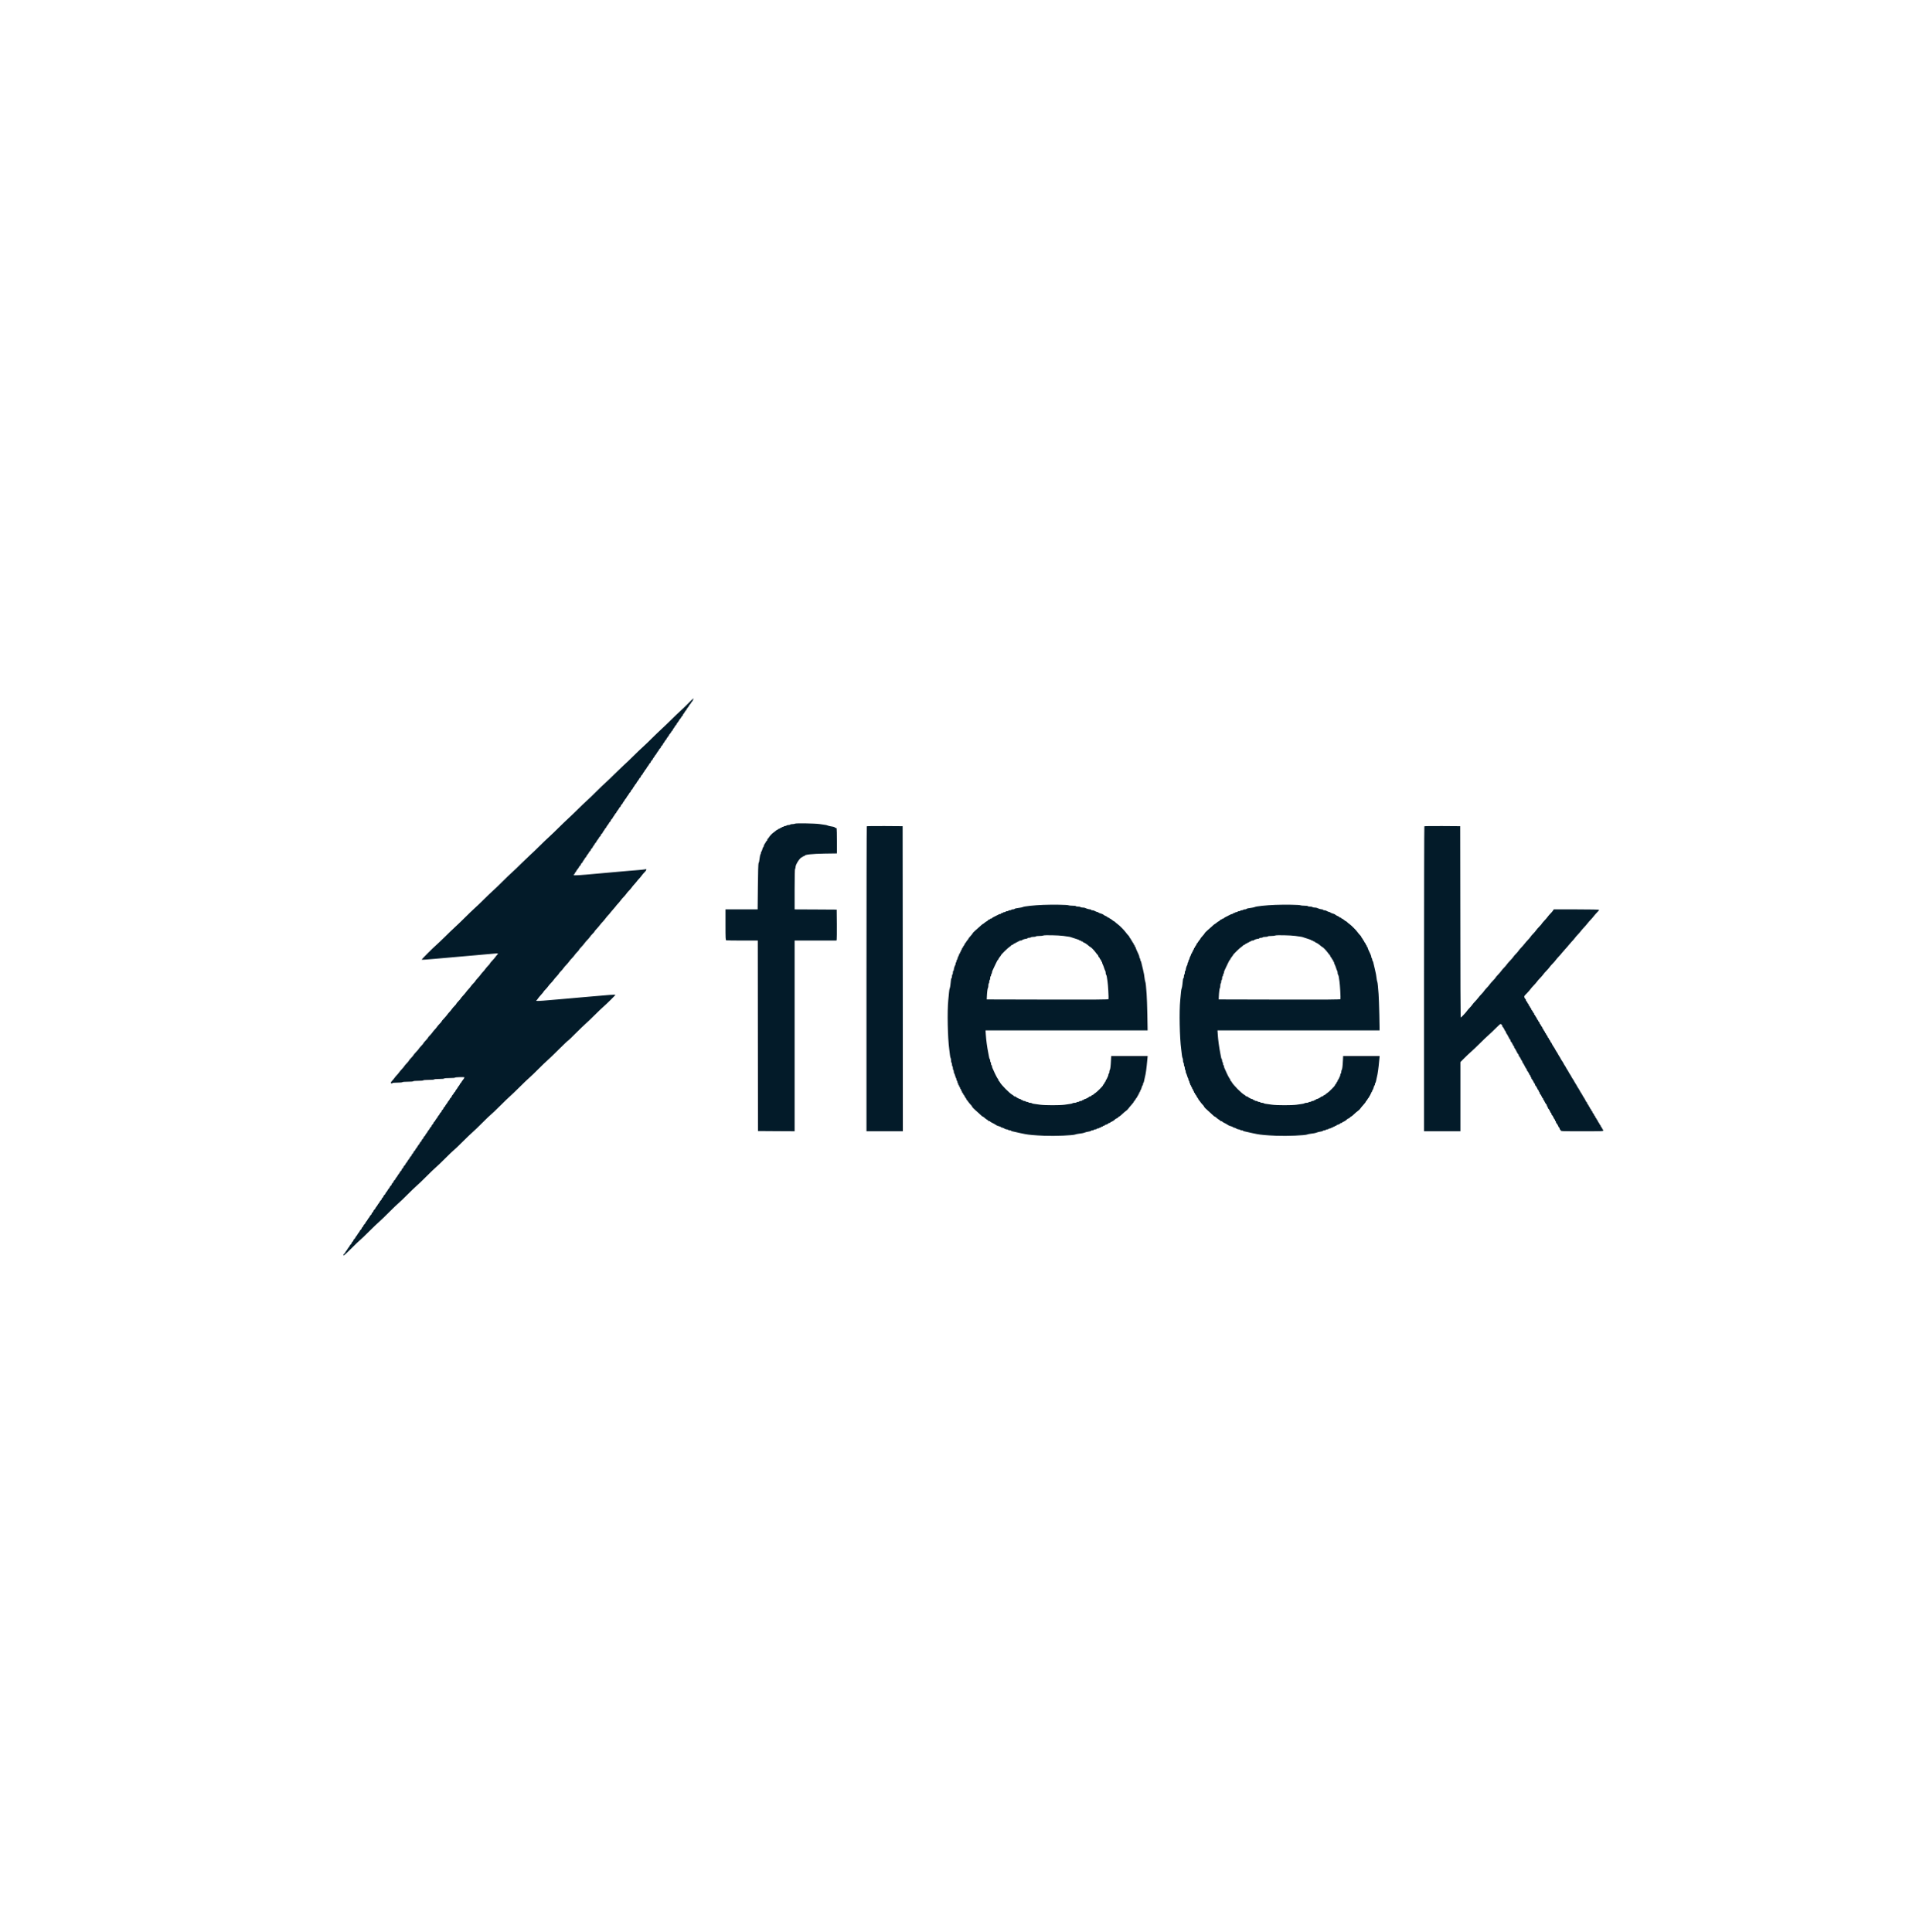 <svg width="120" height="121" viewBox="0 0 120 121" fill="none" xmlns="http://www.w3.org/2000/svg">
<g clip-path="url(#clip0_309_9087)">
<path d="M43.129 44.032C42.981 44.184 42.751 44.408 42.617 44.526C42.486 44.644 42.229 44.891 42.047 45.072C41.865 45.252 41.597 45.511 41.449 45.646C41.301 45.781 41.033 46.039 40.85 46.22C40.671 46.401 40.415 46.648 40.284 46.766C40.15 46.883 39.873 47.15 39.668 47.354C39.461 47.561 39.193 47.819 39.067 47.928C38.945 48.04 38.697 48.279 38.515 48.459C38.335 48.64 38.079 48.887 37.945 49.005C37.814 49.123 37.544 49.381 37.347 49.579C37.15 49.777 36.883 50.036 36.749 50.153C36.618 50.271 36.361 50.518 36.179 50.699C35.997 50.88 35.729 51.138 35.581 51.273C35.433 51.408 35.165 51.666 34.983 51.847C34.803 52.028 34.547 52.275 34.416 52.393C34.282 52.511 34.006 52.778 33.801 52.981C33.593 53.188 33.325 53.447 33.2 53.556C33.077 53.668 32.829 53.906 32.647 54.087C32.468 54.268 32.211 54.514 32.077 54.632C31.946 54.75 31.676 55.008 31.479 55.206C31.282 55.405 31.015 55.663 30.881 55.781C30.75 55.898 30.494 56.145 30.311 56.326C30.132 56.507 29.875 56.754 29.741 56.872C29.61 56.989 29.34 57.248 29.143 57.446C28.947 57.644 28.665 57.914 28.517 58.049C28.371 58.184 28.075 58.465 27.864 58.678C27.651 58.887 27.406 59.12 27.32 59.194C27.144 59.344 26.409 60.079 26.409 60.105C26.409 60.122 26.691 60.105 27.192 60.059C27.642 60.018 28.522 59.941 29.158 59.886C29.346 59.869 29.642 59.843 29.813 59.829C29.986 59.815 30.274 59.789 30.454 59.771C30.633 59.757 30.875 59.737 30.989 59.725C31.203 59.705 31.228 59.72 31.143 59.797C31.114 59.823 31.06 59.889 31.023 59.944C30.983 59.998 30.892 60.107 30.818 60.182C30.741 60.26 30.681 60.334 30.681 60.351C30.681 60.366 30.633 60.426 30.573 60.483C30.513 60.541 30.434 60.636 30.397 60.69C30.36 60.745 30.294 60.822 30.254 60.862C30.214 60.903 30.149 60.977 30.112 61.032C30.075 61.086 29.981 61.196 29.907 61.276C29.833 61.356 29.77 61.431 29.77 61.445C29.77 61.46 29.722 61.517 29.662 61.575C29.602 61.632 29.522 61.727 29.485 61.781C29.448 61.836 29.383 61.913 29.343 61.953C29.303 61.994 29.237 62.068 29.2 62.123C29.163 62.177 29.069 62.286 28.995 62.367C28.921 62.447 28.858 62.522 28.858 62.533C28.858 62.545 28.796 62.622 28.716 62.703C28.639 62.783 28.574 62.861 28.574 62.878C28.574 62.892 28.525 62.953 28.465 63.01C28.406 63.067 28.326 63.162 28.289 63.217C28.252 63.271 28.186 63.349 28.146 63.389C28.107 63.429 28.041 63.507 28.004 63.561C27.964 63.616 27.873 63.725 27.799 63.8C27.722 63.877 27.662 63.952 27.662 63.969C27.662 63.983 27.614 64.044 27.554 64.101C27.494 64.158 27.414 64.253 27.377 64.308C27.34 64.362 27.275 64.44 27.235 64.48C27.195 64.52 27.129 64.598 27.092 64.652C27.055 64.707 26.976 64.802 26.916 64.859C26.856 64.916 26.808 64.977 26.808 64.991C26.808 65.008 26.745 65.086 26.665 65.166C26.588 65.246 26.523 65.324 26.523 65.338C26.523 65.353 26.46 65.43 26.38 65.511C26.303 65.591 26.238 65.669 26.238 65.68C26.238 65.692 26.161 65.783 26.067 65.881C25.973 65.981 25.896 66.073 25.896 66.085C25.896 66.099 25.831 66.177 25.754 66.257C25.674 66.338 25.611 66.415 25.611 66.429C25.611 66.444 25.549 66.521 25.469 66.602C25.392 66.682 25.326 66.76 25.326 66.771C25.326 66.783 25.264 66.857 25.19 66.938C25.116 67.018 25.022 67.127 24.985 67.182C24.948 67.236 24.882 67.311 24.842 67.351C24.802 67.391 24.737 67.469 24.7 67.523C24.663 67.578 24.594 67.658 24.549 67.704C24.5 67.75 24.472 67.799 24.483 67.825C24.5 67.874 24.546 67.882 24.572 67.839C24.58 67.822 24.72 67.81 24.885 67.81C25.05 67.81 25.19 67.799 25.198 67.782C25.21 67.764 25.355 67.753 25.54 67.753C25.725 67.753 25.87 67.742 25.882 67.724C25.89 67.707 26.03 67.696 26.195 67.696C26.36 67.696 26.5 67.684 26.509 67.667C26.52 67.65 26.665 67.638 26.85 67.638C27.035 67.638 27.181 67.627 27.192 67.609C27.201 67.592 27.34 67.581 27.505 67.581C27.671 67.581 27.81 67.569 27.819 67.552C27.83 67.535 27.975 67.523 28.161 67.523C28.346 67.523 28.491 67.512 28.502 67.495C28.52 67.466 29.086 67.451 29.086 67.48C29.086 67.509 29.015 67.624 28.972 67.667C28.95 67.69 28.913 67.744 28.89 67.79C28.867 67.833 28.838 67.868 28.824 67.868C28.813 67.868 28.802 67.885 28.802 67.902C28.802 67.922 28.77 67.977 28.73 68.023C28.69 68.069 28.659 68.115 28.659 68.126C28.659 68.138 28.628 68.184 28.588 68.23C28.548 68.275 28.517 68.33 28.517 68.347C28.517 68.367 28.505 68.385 28.494 68.385C28.48 68.385 28.451 68.419 28.428 68.462C28.406 68.508 28.366 68.563 28.34 68.588C28.312 68.614 28.289 68.654 28.289 68.675C28.289 68.698 28.263 68.735 28.232 68.758C28.201 68.781 28.175 68.812 28.175 68.83C28.175 68.844 28.143 68.896 28.104 68.942C28.064 68.987 28.032 69.034 28.032 69.045C28.032 69.056 28.001 69.102 27.961 69.148C27.921 69.194 27.89 69.246 27.89 69.26C27.89 69.278 27.864 69.309 27.833 69.332C27.802 69.355 27.776 69.392 27.776 69.418C27.776 69.444 27.75 69.481 27.719 69.504C27.688 69.527 27.662 69.565 27.662 69.591C27.662 69.616 27.637 69.654 27.605 69.677C27.574 69.7 27.548 69.731 27.548 69.748C27.548 69.763 27.517 69.814 27.477 69.86C27.437 69.906 27.406 69.952 27.406 69.964C27.406 69.975 27.374 70.021 27.334 70.067C27.295 70.113 27.263 70.165 27.263 70.179C27.263 70.196 27.238 70.228 27.206 70.251C27.175 70.274 27.149 70.311 27.149 70.337C27.149 70.363 27.124 70.4 27.092 70.423C27.061 70.446 27.035 70.483 27.035 70.509C27.035 70.535 27.01 70.572 26.979 70.595C26.947 70.618 26.922 70.65 26.922 70.667C26.922 70.681 26.89 70.733 26.85 70.779C26.81 70.825 26.779 70.871 26.779 70.882C26.779 70.894 26.748 70.94 26.708 70.986C26.668 71.032 26.637 71.083 26.637 71.098C26.637 71.115 26.611 71.147 26.58 71.169C26.548 71.192 26.523 71.23 26.523 71.256C26.523 71.281 26.497 71.319 26.466 71.342C26.434 71.365 26.409 71.402 26.409 71.428C26.409 71.454 26.383 71.491 26.352 71.514C26.32 71.537 26.295 71.569 26.295 71.586C26.295 71.6 26.264 71.652 26.224 71.698C26.184 71.744 26.152 71.79 26.152 71.801C26.152 71.813 26.121 71.859 26.081 71.904C26.041 71.951 26.01 72.002 26.01 72.016C26.01 72.034 25.984 72.065 25.953 72.088C25.922 72.111 25.896 72.149 25.896 72.174C25.896 72.2 25.87 72.238 25.839 72.26C25.808 72.284 25.782 72.321 25.782 72.347C25.782 72.373 25.756 72.41 25.725 72.433C25.694 72.456 25.668 72.487 25.668 72.505C25.668 72.519 25.637 72.571 25.597 72.617C25.557 72.662 25.526 72.708 25.526 72.72C25.526 72.731 25.494 72.777 25.454 72.823C25.415 72.869 25.383 72.921 25.383 72.935C25.383 72.953 25.358 72.984 25.326 73.007C25.295 73.03 25.269 73.067 25.269 73.093C25.269 73.119 25.244 73.156 25.212 73.179C25.181 73.202 25.155 73.24 25.155 73.265C25.155 73.291 25.13 73.329 25.099 73.352C25.067 73.374 25.041 73.406 25.041 73.423C25.041 73.438 25.01 73.489 24.97 73.535C24.93 73.581 24.899 73.627 24.899 73.639C24.899 73.65 24.868 73.696 24.828 73.742C24.788 73.788 24.757 73.84 24.757 73.854C24.757 73.871 24.731 73.903 24.7 73.926C24.668 73.949 24.643 73.986 24.643 74.012C24.643 74.038 24.617 74.075 24.586 74.098C24.554 74.121 24.529 74.158 24.529 74.184C24.529 74.21 24.503 74.247 24.472 74.27C24.441 74.293 24.415 74.325 24.415 74.342C24.415 74.356 24.384 74.408 24.344 74.454C24.304 74.5 24.272 74.546 24.272 74.557C24.272 74.569 24.241 74.615 24.201 74.661C24.161 74.707 24.13 74.758 24.13 74.773C24.13 74.79 24.104 74.822 24.073 74.844C24.042 74.868 24.016 74.905 24.016 74.931C24.016 74.957 23.99 74.994 23.959 75.017C23.928 75.04 23.902 75.077 23.902 75.103C23.902 75.129 23.877 75.166 23.845 75.189C23.814 75.212 23.788 75.244 23.788 75.261C23.788 75.275 23.757 75.327 23.717 75.373C23.677 75.419 23.646 75.465 23.646 75.476C23.646 75.488 23.614 75.534 23.575 75.579C23.535 75.625 23.503 75.677 23.503 75.691C23.503 75.709 23.478 75.74 23.446 75.763C23.415 75.786 23.389 75.823 23.389 75.849C23.389 75.875 23.364 75.912 23.332 75.936C23.301 75.959 23.276 75.996 23.276 76.022C23.276 76.047 23.25 76.085 23.218 76.108C23.187 76.131 23.162 76.162 23.162 76.18C23.162 76.194 23.13 76.246 23.09 76.291C23.05 76.337 23.019 76.383 23.019 76.395C23.019 76.406 22.988 76.452 22.948 76.498C22.908 76.544 22.877 76.596 22.877 76.61C22.877 76.627 22.851 76.659 22.82 76.682C22.788 76.705 22.763 76.742 22.763 76.768C22.763 76.794 22.737 76.831 22.706 76.854C22.674 76.877 22.649 76.915 22.649 76.94C22.649 76.966 22.623 77.004 22.592 77.026C22.561 77.049 22.535 77.081 22.535 77.098C22.535 77.113 22.503 77.164 22.464 77.21C22.424 77.256 22.392 77.302 22.392 77.314C22.392 77.325 22.361 77.371 22.321 77.417C22.281 77.463 22.25 77.515 22.25 77.529C22.25 77.546 22.224 77.578 22.193 77.601C22.162 77.624 22.136 77.661 22.136 77.687C22.136 77.713 22.11 77.75 22.079 77.773C22.048 77.796 22.022 77.833 22.022 77.859C22.022 77.885 21.997 77.922 21.965 77.945C21.934 77.968 21.908 78 21.908 78.017C21.908 78.031 21.877 78.083 21.837 78.129C21.797 78.175 21.766 78.221 21.766 78.232C21.766 78.244 21.734 78.29 21.695 78.336C21.655 78.382 21.623 78.433 21.623 78.448C21.623 78.465 21.598 78.496 21.566 78.519C21.507 78.562 21.489 78.634 21.538 78.634C21.552 78.634 21.763 78.436 22.002 78.198C22.241 77.957 22.481 77.724 22.535 77.684C22.589 77.644 22.848 77.397 23.107 77.138C23.367 76.88 23.66 76.596 23.762 76.51C23.862 76.424 24.13 76.165 24.358 75.936C24.586 75.706 24.856 75.447 24.956 75.361C25.059 75.275 25.315 75.028 25.526 74.816C25.739 74.603 25.996 74.356 26.095 74.27C26.198 74.184 26.466 73.926 26.694 73.696C26.922 73.466 27.192 73.208 27.292 73.122C27.394 73.036 27.662 72.777 27.89 72.548C28.118 72.318 28.351 72.097 28.408 72.051C28.465 72.008 28.725 71.764 28.981 71.505C29.237 71.25 29.528 70.969 29.63 70.882C29.73 70.796 29.998 70.538 30.226 70.308C30.454 70.079 30.684 69.858 30.738 69.817C30.793 69.777 31.052 69.53 31.311 69.272C31.57 69.013 31.855 68.738 31.946 68.66C32.037 68.583 32.305 68.324 32.544 68.086C32.784 67.848 33.06 67.581 33.163 67.495C33.262 67.409 33.519 67.162 33.729 66.949C33.94 66.737 34.197 66.49 34.296 66.404C34.396 66.317 34.724 66.004 35.02 65.706C35.319 65.41 35.572 65.169 35.587 65.169C35.601 65.169 35.812 64.965 36.059 64.715C36.307 64.469 36.584 64.201 36.672 64.124C36.763 64.046 37.019 63.802 37.244 63.578C37.467 63.357 37.72 63.113 37.806 63.042C37.996 62.878 38.543 62.338 38.543 62.312C38.543 62.286 38.028 62.321 37.048 62.413C36.891 62.427 36.598 62.453 36.393 62.47C36.19 62.487 35.894 62.513 35.737 62.528C35.581 62.542 35.288 62.568 35.082 62.585C34.88 62.602 34.578 62.628 34.413 62.642C33.812 62.697 33.587 62.706 33.587 62.674C33.587 62.657 33.598 62.642 33.61 62.642C33.621 62.642 33.653 62.605 33.681 62.559C33.707 62.516 33.798 62.401 33.886 62.309C33.971 62.218 34.043 62.129 34.043 62.117C34.043 62.103 34.091 62.045 34.151 61.988C34.211 61.931 34.291 61.836 34.328 61.781C34.365 61.727 34.441 61.635 34.498 61.58C34.555 61.526 34.632 61.437 34.669 61.382C34.706 61.328 34.8 61.218 34.874 61.138C34.949 61.058 35.011 60.983 35.011 60.969C35.011 60.954 35.06 60.897 35.119 60.84C35.179 60.782 35.259 60.687 35.296 60.633C35.333 60.578 35.41 60.486 35.467 60.432C35.524 60.377 35.601 60.285 35.638 60.231C35.675 60.176 35.752 60.084 35.809 60.03C35.866 59.975 35.943 59.883 35.98 59.829C36.017 59.774 36.096 59.68 36.156 59.622C36.216 59.565 36.264 59.504 36.264 59.49C36.264 59.473 36.324 59.398 36.401 59.321C36.475 59.246 36.566 59.137 36.606 59.082C36.643 59.028 36.72 58.936 36.777 58.881C36.834 58.827 36.911 58.735 36.948 58.68C36.985 58.626 37.065 58.531 37.125 58.474C37.185 58.416 37.233 58.359 37.233 58.344C37.233 58.33 37.293 58.255 37.37 58.175C37.444 58.098 37.541 57.983 37.586 57.922C37.629 57.865 37.706 57.773 37.757 57.724C37.806 57.673 37.877 57.587 37.917 57.532C37.956 57.477 38.028 57.391 38.076 57.34C38.127 57.291 38.204 57.199 38.247 57.139C38.293 57.078 38.361 56.998 38.401 56.958C38.441 56.918 38.509 56.837 38.555 56.777C38.597 56.717 38.674 56.625 38.726 56.576C38.774 56.524 38.845 56.438 38.885 56.384C38.922 56.329 38.999 56.237 39.056 56.183C39.113 56.128 39.19 56.036 39.227 55.982C39.264 55.927 39.341 55.835 39.398 55.781C39.455 55.726 39.532 55.634 39.569 55.58C39.606 55.525 39.671 55.448 39.711 55.407C39.751 55.367 39.819 55.287 39.865 55.227C39.908 55.166 39.985 55.074 40.036 55.026C40.084 54.974 40.156 54.888 40.195 54.833C40.232 54.779 40.312 54.684 40.372 54.627C40.497 54.506 40.52 54.411 40.418 54.446C40.38 54.457 40.193 54.477 39.996 54.494C39.8 54.509 39.512 54.532 39.355 54.546C39.198 54.56 38.916 54.586 38.728 54.601C38.327 54.635 37.82 54.681 37.418 54.718C36.264 54.825 35.923 54.845 35.923 54.807C35.923 54.79 35.937 54.776 35.951 54.776C35.968 54.776 35.98 54.759 35.98 54.739C35.98 54.718 36.005 54.672 36.037 54.638C36.068 54.603 36.094 54.566 36.094 54.555C36.094 54.543 36.133 54.486 36.179 54.431C36.225 54.377 36.264 54.316 36.264 54.302C36.264 54.285 36.29 54.253 36.322 54.23C36.353 54.207 36.378 54.17 36.378 54.144C36.378 54.118 36.404 54.081 36.435 54.058C36.467 54.035 36.492 54.004 36.492 53.986C36.492 53.969 36.515 53.929 36.544 53.897C36.569 53.869 36.609 53.808 36.632 53.762C36.655 53.719 36.683 53.685 36.697 53.685C36.709 53.685 36.72 53.668 36.72 53.648C36.72 53.63 36.76 53.567 36.806 53.513C36.851 53.458 36.891 53.398 36.891 53.383C36.891 53.366 36.917 53.334 36.948 53.312C36.98 53.289 37.005 53.251 37.005 53.225C37.005 53.2 37.031 53.162 37.062 53.139C37.093 53.116 37.119 53.085 37.119 53.068C37.119 53.05 37.142 53.01 37.17 52.978C37.196 52.95 37.236 52.889 37.259 52.844C37.281 52.8 37.31 52.766 37.324 52.766C37.336 52.766 37.347 52.749 37.347 52.729C37.347 52.712 37.387 52.648 37.432 52.594C37.478 52.539 37.518 52.479 37.518 52.465C37.518 52.447 37.544 52.416 37.575 52.393C37.606 52.37 37.632 52.333 37.632 52.307C37.632 52.281 37.657 52.243 37.689 52.221C37.72 52.198 37.746 52.166 37.746 52.149C37.746 52.132 37.769 52.091 37.797 52.06C37.823 52.031 37.862 51.971 37.885 51.925C37.908 51.882 37.937 51.847 37.951 51.847C37.962 51.847 37.974 51.83 37.974 51.81C37.974 51.793 38.014 51.73 38.059 51.675C38.105 51.62 38.145 51.56 38.145 51.546C38.145 51.529 38.17 51.497 38.202 51.474C38.233 51.451 38.258 51.414 38.258 51.388C38.258 51.362 38.284 51.325 38.315 51.302C38.347 51.279 38.372 51.247 38.372 51.23C38.372 51.213 38.395 51.173 38.424 51.141C38.449 51.112 38.489 51.052 38.512 51.006C38.535 50.963 38.563 50.929 38.578 50.929C38.589 50.929 38.6 50.911 38.6 50.891C38.6 50.874 38.64 50.811 38.686 50.756C38.731 50.702 38.771 50.642 38.771 50.627C38.771 50.61 38.797 50.578 38.828 50.555C38.859 50.532 38.885 50.495 38.885 50.469C38.885 50.443 38.911 50.406 38.942 50.383C38.973 50.36 38.999 50.328 38.999 50.311C38.999 50.294 39.022 50.254 39.05 50.222C39.076 50.194 39.116 50.133 39.139 50.087C39.161 50.044 39.19 50.01 39.204 50.01C39.215 50.01 39.227 49.993 39.227 49.972C39.227 49.955 39.267 49.892 39.312 49.838C39.358 49.783 39.398 49.723 39.398 49.708C39.398 49.691 39.423 49.66 39.455 49.637C39.486 49.614 39.512 49.576 39.512 49.55C39.512 49.525 39.537 49.487 39.569 49.464C39.6 49.441 39.626 49.41 39.626 49.393C39.626 49.375 39.648 49.335 39.677 49.304C39.703 49.275 39.742 49.215 39.765 49.169C39.788 49.126 39.816 49.091 39.831 49.091C39.842 49.091 39.854 49.074 39.854 49.054C39.854 49.037 39.894 48.973 39.939 48.919C39.985 48.864 40.025 48.804 40.025 48.79C40.025 48.772 40.05 48.741 40.081 48.718C40.113 48.695 40.138 48.658 40.138 48.632C40.138 48.606 40.164 48.569 40.195 48.546C40.227 48.523 40.252 48.491 40.252 48.474C40.252 48.457 40.275 48.416 40.304 48.385C40.329 48.356 40.369 48.296 40.392 48.25C40.415 48.207 40.443 48.172 40.458 48.172C40.469 48.172 40.48 48.155 40.48 48.135C40.48 48.118 40.52 48.055 40.566 48C40.611 47.946 40.651 47.885 40.651 47.871C40.651 47.854 40.677 47.822 40.708 47.799C40.739 47.776 40.765 47.739 40.765 47.713C40.765 47.687 40.791 47.65 40.822 47.627C40.853 47.604 40.879 47.572 40.879 47.555C40.879 47.538 40.902 47.498 40.93 47.466C40.956 47.437 40.996 47.377 41.019 47.331C41.041 47.288 41.07 47.254 41.084 47.254C41.096 47.254 41.107 47.236 41.107 47.216C41.107 47.199 41.147 47.136 41.192 47.081C41.238 47.027 41.278 46.967 41.278 46.952C41.278 46.935 41.303 46.903 41.335 46.88C41.366 46.857 41.392 46.82 41.392 46.794C41.392 46.768 41.417 46.731 41.449 46.708C41.48 46.685 41.506 46.654 41.506 46.636C41.506 46.619 41.529 46.579 41.557 46.547C41.583 46.519 41.623 46.458 41.645 46.412C41.668 46.369 41.697 46.335 41.711 46.335C41.722 46.335 41.734 46.318 41.734 46.298C41.734 46.28 41.773 46.217 41.819 46.163C41.865 46.108 41.904 46.051 41.904 46.036C41.904 46.022 41.927 45.99 41.956 45.965C41.981 45.939 42.021 45.884 42.044 45.838C42.067 45.795 42.095 45.761 42.11 45.761C42.121 45.761 42.132 45.743 42.132 45.723C42.132 45.703 42.155 45.66 42.184 45.629C42.209 45.6 42.249 45.54 42.272 45.494C42.295 45.451 42.323 45.416 42.337 45.416C42.349 45.416 42.36 45.399 42.36 45.379C42.36 45.362 42.4 45.298 42.446 45.244C42.491 45.189 42.531 45.132 42.531 45.118C42.531 45.103 42.554 45.072 42.582 45.046C42.608 45.02 42.648 44.965 42.671 44.919C42.694 44.876 42.722 44.842 42.736 44.842C42.748 44.842 42.759 44.825 42.759 44.805C42.759 44.785 42.782 44.742 42.81 44.71C42.836 44.681 42.876 44.621 42.899 44.575C42.921 44.532 42.95 44.497 42.964 44.497C42.975 44.497 42.987 44.48 42.987 44.46C42.987 44.443 43.027 44.38 43.072 44.325C43.118 44.271 43.158 44.213 43.158 44.199C43.158 44.184 43.181 44.153 43.209 44.127C43.235 44.101 43.275 44.047 43.297 44.001C43.32 43.958 43.349 43.923 43.363 43.923C43.374 43.923 43.386 43.897 43.386 43.866C43.386 43.834 43.4 43.808 43.414 43.808C43.431 43.808 43.443 43.794 43.443 43.78C43.443 43.722 43.394 43.76 43.129 44.032Z" fill="#031B29"/>
<path d="M49.796 51.589C49.773 51.604 49.699 51.618 49.633 51.618C49.568 51.618 49.505 51.629 49.497 51.647C49.488 51.661 49.437 51.675 49.383 51.675C49.328 51.675 49.277 51.687 49.269 51.704C49.26 51.718 49.22 51.733 49.183 51.733C49.146 51.733 49.106 51.744 49.098 51.761C49.089 51.776 49.055 51.79 49.024 51.79C48.995 51.79 48.97 51.802 48.97 51.819C48.97 51.833 48.944 51.848 48.913 51.848C48.881 51.848 48.856 51.859 48.856 51.876C48.856 51.891 48.83 51.905 48.799 51.905C48.767 51.905 48.742 51.916 48.742 51.934C48.742 51.948 48.725 51.962 48.705 51.962C48.685 51.962 48.642 51.985 48.611 52.014C48.582 52.043 48.511 52.094 48.457 52.135C48.343 52.215 48.221 52.344 48.152 52.456C48.124 52.502 48.092 52.537 48.081 52.537C48.069 52.537 48.058 52.562 48.058 52.594C48.058 52.626 48.047 52.651 48.035 52.651C48.021 52.651 47.993 52.686 47.97 52.729C47.947 52.775 47.924 52.815 47.916 52.824C47.882 52.858 47.83 52.97 47.83 53.01C47.83 53.033 47.819 53.053 47.807 53.053C47.793 53.053 47.765 53.117 47.745 53.197C47.725 53.275 47.696 53.341 47.682 53.341C47.671 53.341 47.659 53.369 47.659 53.407C47.659 53.444 47.648 53.484 47.634 53.498C47.619 53.516 47.599 53.585 47.591 53.656C47.548 53.969 47.537 54.018 47.511 54.053C47.491 54.076 47.474 54.612 47.466 55.523L47.451 56.958H46.446H45.438V57.917C45.438 58.764 45.443 58.879 45.483 58.893C45.509 58.902 45.962 58.91 46.494 58.91H47.46L47.466 64.874L47.474 70.84L48.622 70.848L49.767 70.854V64.882V58.91H51.078H52.388L52.402 58.844C52.411 58.81 52.413 58.373 52.411 57.877L52.402 56.972L51.086 56.964L49.767 56.958V55.695C49.767 54.885 49.779 54.429 49.796 54.417C49.813 54.409 49.824 54.363 49.824 54.317C49.824 54.136 50.123 53.685 50.243 53.685C50.263 53.685 50.28 53.671 50.28 53.656C50.28 53.639 50.306 53.628 50.337 53.628C50.368 53.628 50.394 53.616 50.394 53.602C50.394 53.527 50.835 53.478 51.656 53.464L52.416 53.453V52.695C52.416 52.278 52.408 51.919 52.399 51.894C52.391 51.868 52.356 51.848 52.328 51.848C52.3 51.848 52.274 51.836 52.274 51.822C52.274 51.807 52.231 51.79 52.183 51.782C52.131 51.77 52.043 51.756 51.989 51.747C51.935 51.736 51.864 51.718 51.832 51.704C51.775 51.678 51.707 51.667 51.334 51.615C51.038 51.572 49.85 51.552 49.796 51.589Z" fill="#031B29"/>
<path d="M54.288 51.753C54.276 51.761 54.268 56.065 54.268 61.313V70.854H55.407H56.546L56.541 61.299L56.532 51.747L55.418 51.739C54.806 51.736 54.299 51.741 54.288 51.753Z" fill="#031B29"/>
<path d="M89.209 51.753C89.198 51.761 89.189 56.065 89.189 61.313V70.854H90.329H91.468V68.686V66.519L91.705 66.28C91.833 66.151 92.035 65.962 92.152 65.858C92.269 65.755 92.511 65.522 92.693 65.342C92.875 65.161 93.118 64.928 93.234 64.825C93.351 64.721 93.559 64.526 93.696 64.385C93.832 64.248 93.958 64.136 93.975 64.136C94.02 64.136 94.089 64.21 94.089 64.259C94.089 64.285 94.097 64.308 94.112 64.314C94.137 64.325 94.228 64.477 94.251 64.543C94.26 64.572 94.277 64.595 94.291 64.595C94.305 64.595 94.317 64.621 94.317 64.65C94.317 64.681 94.325 64.71 94.34 64.716C94.359 64.724 94.468 64.914 94.53 65.046C94.545 65.083 94.567 65.112 94.582 65.112C94.593 65.112 94.602 65.138 94.602 65.166C94.602 65.198 94.61 65.227 94.624 65.233C94.65 65.244 94.741 65.396 94.764 65.462C94.772 65.491 94.79 65.514 94.804 65.514C94.818 65.514 94.829 65.54 94.829 65.568C94.829 65.6 94.838 65.629 94.852 65.634C94.869 65.643 94.955 65.792 95.04 65.965C95.057 66.002 95.08 66.031 95.094 66.031C95.106 66.031 95.114 66.056 95.114 66.085C95.114 66.117 95.123 66.145 95.137 66.151C95.163 66.163 95.254 66.315 95.277 66.381C95.285 66.41 95.302 66.433 95.317 66.433C95.331 66.433 95.342 66.458 95.342 66.487C95.342 66.519 95.351 66.547 95.365 66.553C95.382 66.562 95.468 66.711 95.553 66.883C95.57 66.921 95.593 66.949 95.607 66.949C95.618 66.949 95.627 66.975 95.627 67.004C95.627 67.035 95.635 67.064 95.65 67.07C95.675 67.081 95.767 67.234 95.789 67.3C95.798 67.328 95.815 67.351 95.829 67.351C95.844 67.351 95.855 67.377 95.855 67.409C95.855 67.44 95.869 67.466 95.883 67.466C95.9 67.466 95.912 67.492 95.912 67.521C95.912 67.552 95.92 67.581 95.935 67.587C95.96 67.598 96.051 67.75 96.074 67.816C96.083 67.845 96.1 67.868 96.114 67.868C96.128 67.868 96.14 67.894 96.14 67.923C96.14 67.954 96.148 67.983 96.162 67.989C96.188 68 96.279 68.152 96.302 68.218C96.311 68.247 96.328 68.27 96.342 68.27C96.356 68.27 96.368 68.296 96.368 68.328C96.368 68.359 96.382 68.385 96.396 68.385C96.413 68.385 96.425 68.411 96.425 68.439C96.425 68.471 96.433 68.5 96.447 68.505C96.473 68.517 96.564 68.669 96.587 68.735C96.596 68.764 96.613 68.787 96.627 68.787C96.641 68.787 96.653 68.813 96.653 68.844C96.653 68.876 96.664 68.902 96.678 68.902C96.692 68.902 96.709 68.925 96.718 68.951C96.741 69.019 96.832 69.172 96.86 69.183C96.872 69.189 96.88 69.218 96.88 69.249C96.88 69.278 96.895 69.304 96.909 69.304C96.926 69.304 96.937 69.329 96.937 69.358C96.937 69.39 96.946 69.418 96.96 69.424C96.986 69.436 97.077 69.588 97.1 69.657C97.108 69.683 97.125 69.706 97.139 69.706C97.154 69.706 97.165 69.731 97.165 69.76C97.165 69.792 97.174 69.82 97.188 69.826C97.214 69.838 97.305 69.99 97.328 70.056C97.336 70.085 97.353 70.108 97.367 70.108C97.382 70.108 97.393 70.133 97.393 70.165C97.393 70.197 97.407 70.222 97.421 70.222C97.439 70.222 97.45 70.248 97.45 70.277C97.45 70.308 97.459 70.337 97.473 70.343C97.499 70.354 97.59 70.507 97.612 70.576C97.621 70.601 97.638 70.624 97.652 70.624C97.666 70.624 97.678 70.65 97.678 70.682C97.678 70.713 97.689 70.739 97.704 70.739C97.718 70.739 97.735 70.765 97.743 70.797C97.758 70.854 97.783 70.854 99.085 70.854C100.393 70.854 100.412 70.854 100.412 70.797C100.412 70.765 100.401 70.739 100.384 70.739C100.37 70.739 100.355 70.722 100.355 70.702C100.355 70.682 100.33 70.636 100.299 70.601C100.267 70.567 100.242 70.521 100.242 70.495C100.242 70.472 100.23 70.452 100.213 70.452C100.199 70.452 100.185 70.435 100.185 70.415C100.185 70.395 100.159 70.349 100.128 70.314C100.096 70.28 100.071 70.234 100.071 70.208C100.071 70.185 100.059 70.165 100.042 70.165C100.028 70.165 100.014 70.148 100.014 70.128C100.014 70.108 99.988 70.062 99.957 70.027C99.925 69.993 99.9 69.947 99.9 69.921C99.9 69.898 99.888 69.878 99.871 69.878C99.857 69.878 99.843 69.861 99.843 69.841C99.843 69.82 99.817 69.775 99.786 69.74C99.754 69.706 99.729 69.66 99.729 69.634C99.729 69.611 99.717 69.591 99.7 69.591C99.686 69.591 99.672 69.573 99.672 69.553C99.672 69.533 99.646 69.487 99.615 69.453C99.584 69.418 99.558 69.373 99.558 69.347C99.558 69.324 99.546 69.304 99.529 69.304C99.515 69.304 99.501 69.286 99.501 69.266C99.501 69.246 99.475 69.2 99.444 69.166C99.413 69.131 99.387 69.085 99.387 69.06C99.387 69.037 99.376 69.016 99.361 69.016C99.347 69.016 99.33 68.994 99.322 68.965C99.304 68.916 99.216 68.758 99.188 68.729C99.179 68.721 99.156 68.686 99.139 68.649C99.119 68.615 99.085 68.557 99.068 68.52C99.048 68.485 99.025 68.451 99.017 68.442C99.008 68.434 98.985 68.399 98.968 68.362C98.948 68.328 98.914 68.27 98.897 68.233C98.877 68.198 98.854 68.164 98.846 68.155C98.837 68.147 98.814 68.112 98.797 68.078C98.777 68.04 98.743 67.983 98.726 67.948C98.706 67.911 98.683 67.877 98.675 67.868C98.666 67.859 98.644 67.825 98.626 67.788C98.606 67.753 98.572 67.696 98.555 67.659C98.535 67.624 98.513 67.59 98.504 67.581C98.495 67.572 98.475 67.541 98.458 67.509C98.384 67.371 98.347 67.308 98.333 67.294C98.319 67.279 98.282 67.216 98.208 67.079C98.191 67.047 98.171 67.015 98.162 67.007C98.154 66.998 98.134 66.967 98.117 66.935C98.043 66.797 98.005 66.734 97.991 66.72C97.983 66.711 97.96 66.677 97.943 66.639C97.923 66.605 97.889 66.547 97.872 66.51C97.852 66.476 97.829 66.441 97.82 66.433C97.806 66.418 97.769 66.355 97.695 66.217C97.678 66.186 97.658 66.154 97.649 66.145C97.641 66.137 97.618 66.102 97.601 66.065C97.581 66.031 97.547 65.973 97.53 65.936C97.51 65.901 97.487 65.867 97.478 65.858C97.47 65.85 97.447 65.815 97.43 65.778C97.41 65.743 97.376 65.686 97.359 65.649C97.339 65.614 97.316 65.58 97.308 65.571C97.279 65.543 97.191 65.385 97.174 65.333C97.165 65.307 97.148 65.284 97.134 65.284C97.12 65.284 97.108 65.264 97.108 65.241C97.108 65.215 97.083 65.169 97.051 65.135C97.02 65.1 96.994 65.055 96.994 65.034C96.994 65.014 96.983 64.997 96.966 64.997C96.951 64.997 96.937 64.977 96.937 64.954C96.937 64.928 96.912 64.882 96.88 64.848C96.849 64.813 96.823 64.767 96.823 64.747C96.823 64.727 96.812 64.71 96.795 64.71C96.781 64.71 96.766 64.69 96.766 64.667C96.766 64.641 96.741 64.595 96.709 64.561C96.678 64.526 96.653 64.48 96.653 64.46C96.653 64.44 96.641 64.423 96.624 64.423C96.61 64.423 96.596 64.397 96.596 64.365C96.596 64.334 96.584 64.308 96.57 64.308C96.556 64.308 96.53 64.268 96.51 64.222C96.49 64.173 96.465 64.136 96.45 64.136C96.436 64.136 96.425 64.11 96.425 64.078C96.425 64.047 96.413 64.021 96.399 64.021C96.385 64.021 96.359 63.981 96.339 63.935C96.319 63.886 96.293 63.849 96.279 63.849C96.265 63.849 96.254 63.823 96.254 63.791C96.254 63.76 96.242 63.734 96.228 63.734C96.214 63.734 96.188 63.694 96.168 63.648C96.148 63.599 96.123 63.562 96.108 63.562C96.094 63.562 96.083 63.536 96.083 63.504C96.083 63.472 96.071 63.447 96.057 63.447C96.043 63.447 96.017 63.407 95.997 63.361C95.977 63.312 95.952 63.274 95.938 63.274C95.923 63.274 95.912 63.249 95.912 63.217C95.912 63.185 95.9 63.16 95.886 63.16C95.872 63.16 95.846 63.119 95.826 63.073C95.806 63.025 95.781 62.987 95.767 62.987C95.752 62.987 95.741 62.962 95.741 62.93C95.741 62.898 95.73 62.873 95.715 62.873C95.701 62.873 95.675 62.832 95.656 62.786C95.635 62.737 95.61 62.7 95.596 62.7C95.581 62.7 95.57 62.674 95.57 62.643C95.57 62.611 95.561 62.585 95.547 62.585C95.536 62.585 95.51 62.545 95.487 62.499C95.445 62.399 95.448 62.393 95.656 62.183C95.727 62.112 95.818 62.008 95.855 61.954C95.892 61.899 95.983 61.796 96.054 61.724C96.126 61.652 96.217 61.549 96.254 61.494C96.291 61.44 96.382 61.337 96.453 61.265C96.524 61.193 96.615 61.09 96.653 61.035C96.689 60.98 96.781 60.877 96.852 60.805C96.923 60.733 97.014 60.63 97.051 60.576C97.088 60.521 97.179 60.418 97.251 60.346C97.322 60.274 97.413 60.171 97.45 60.116C97.49 60.062 97.573 59.961 97.638 59.898C97.704 59.832 97.792 59.729 97.837 59.668C97.883 59.608 97.974 59.505 98.037 59.439C98.102 59.373 98.191 59.269 98.236 59.209C98.282 59.149 98.373 59.045 98.436 58.979C98.501 58.913 98.589 58.81 98.635 58.75C98.681 58.687 98.763 58.592 98.817 58.537C98.871 58.483 98.963 58.379 99.017 58.307C99.071 58.236 99.162 58.132 99.216 58.078C99.27 58.023 99.361 57.92 99.415 57.848C99.47 57.776 99.561 57.673 99.615 57.618C99.669 57.564 99.76 57.461 99.814 57.389C99.868 57.317 99.968 57.205 100.036 57.136C100.102 57.07 100.156 57.001 100.156 56.987C100.156 56.97 99.638 56.958 98.735 56.958H97.313L97.262 57.036C97.234 57.082 97.165 57.162 97.108 57.217C97.054 57.271 96.974 57.36 96.937 57.415C96.9 57.469 96.801 57.584 96.718 57.67C96.635 57.756 96.567 57.84 96.567 57.851C96.567 57.865 96.499 57.943 96.416 58.026C96.333 58.109 96.237 58.224 96.197 58.279C96.16 58.333 96.083 58.425 96.026 58.48C95.969 58.534 95.892 58.626 95.855 58.681C95.818 58.735 95.741 58.827 95.684 58.882C95.63 58.936 95.539 59.04 95.485 59.111C95.43 59.183 95.339 59.286 95.285 59.341C95.228 59.396 95.151 59.487 95.114 59.542C95.077 59.597 95 59.688 94.943 59.743C94.886 59.798 94.809 59.889 94.772 59.944C94.735 59.998 94.644 60.102 94.573 60.174C94.502 60.245 94.411 60.349 94.374 60.403C94.337 60.458 94.26 60.55 94.203 60.604C94.146 60.659 94.069 60.748 94.032 60.802C93.995 60.857 93.895 60.972 93.812 61.058C93.73 61.144 93.662 61.227 93.662 61.239C93.662 61.253 93.593 61.331 93.511 61.414C93.428 61.497 93.331 61.612 93.291 61.667C93.254 61.721 93.177 61.813 93.12 61.868C93.063 61.922 92.987 62.014 92.949 62.069C92.912 62.123 92.835 62.215 92.778 62.27C92.724 62.324 92.633 62.428 92.579 62.499C92.525 62.571 92.434 62.674 92.38 62.729C92.323 62.783 92.246 62.875 92.209 62.93C92.172 62.984 92.095 63.076 92.038 63.131C91.981 63.185 91.904 63.277 91.867 63.332C91.796 63.435 91.511 63.734 91.483 63.734C91.474 63.734 91.465 61.038 91.463 57.739L91.454 51.747L90.34 51.739C89.728 51.736 89.221 51.741 89.209 51.753Z" fill="#031B29"/>
<path d="M65.348 56.676C64.758 56.699 64.168 56.762 64.052 56.814C64.02 56.828 63.943 56.846 63.881 56.854C63.656 56.883 63.553 56.906 63.536 56.932C63.527 56.946 63.485 56.958 63.439 56.958C63.394 56.958 63.348 56.969 63.339 56.986C63.331 57.001 63.285 57.015 63.237 57.015C63.191 57.015 63.154 57.026 63.154 57.044C63.154 57.058 63.117 57.072 63.069 57.072C63.023 57.072 62.983 57.084 62.983 57.101C62.983 57.115 62.952 57.13 62.915 57.13C62.875 57.13 62.835 57.141 62.827 57.158C62.818 57.173 62.784 57.187 62.753 57.187C62.724 57.187 62.699 57.199 62.699 57.216C62.699 57.23 62.679 57.245 62.656 57.245C62.633 57.245 62.59 57.256 62.562 57.27C62.536 57.285 62.456 57.325 62.385 57.359C62.314 57.397 62.228 57.44 62.194 57.457C62.157 57.474 62.129 57.497 62.129 57.509C62.129 57.523 62.103 57.532 62.072 57.532C62.041 57.532 62.015 57.543 62.015 57.56C62.015 57.575 61.992 57.589 61.964 57.589C61.935 57.589 61.895 57.615 61.873 57.647C61.85 57.678 61.818 57.704 61.801 57.704C61.787 57.704 61.727 57.744 61.673 57.79C61.619 57.836 61.565 57.876 61.551 57.876C61.539 57.876 61.457 57.945 61.365 58.031C61.277 58.115 61.143 58.235 61.069 58.295C60.995 58.359 60.927 58.43 60.918 58.456C60.91 58.482 60.844 58.565 60.773 58.64C60.705 58.715 60.648 58.789 60.648 58.804C60.648 58.818 60.625 58.852 60.596 58.878C60.571 58.904 60.531 58.959 60.508 59.002C60.485 59.048 60.457 59.082 60.443 59.082C60.431 59.082 60.42 59.102 60.42 59.125C60.42 59.151 60.394 59.197 60.363 59.231C60.331 59.266 60.306 59.312 60.306 59.332C60.306 59.352 60.294 59.369 60.277 59.369C60.263 59.369 60.249 59.395 60.249 59.427C60.249 59.458 60.237 59.484 60.22 59.484C60.206 59.484 60.192 59.51 60.192 59.541C60.192 59.573 60.181 59.599 60.163 59.599C60.149 59.599 60.135 59.625 60.135 59.656C60.135 59.688 60.123 59.714 60.106 59.714C60.092 59.714 60.078 59.734 60.078 59.757C60.078 59.78 60.052 59.843 60.021 59.9C59.99 59.958 59.964 60.027 59.964 60.058C59.964 60.09 59.953 60.116 59.935 60.116C59.921 60.116 59.907 60.147 59.907 60.185C59.907 60.225 59.896 60.265 59.879 60.274C59.864 60.282 59.85 60.319 59.85 60.357C59.85 60.391 59.842 60.431 59.83 60.443C59.799 60.475 59.736 60.67 59.736 60.739C59.736 60.776 59.725 60.805 59.708 60.805C59.693 60.805 59.679 60.856 59.679 60.92C59.679 60.983 59.668 61.034 59.651 61.034C59.636 61.034 59.622 61.086 59.622 61.149C59.622 61.212 59.611 61.264 59.596 61.264C59.571 61.264 59.557 61.347 59.523 61.7C59.514 61.784 59.494 61.879 59.48 61.91C59.465 61.942 59.446 62.045 59.44 62.14C59.431 62.234 59.408 62.461 59.391 62.642C59.32 63.351 59.354 65.005 59.451 65.714C59.468 65.832 59.488 66.001 59.497 66.088C59.505 66.174 59.525 66.257 59.54 66.274C59.554 66.288 59.565 66.355 59.565 66.421C59.565 66.489 59.579 66.553 59.594 66.561C59.611 66.57 59.622 66.621 59.622 66.676C59.622 66.731 59.636 66.782 59.651 66.791C59.668 66.799 59.679 66.851 59.679 66.906C59.679 66.96 59.693 67.012 59.708 67.021C59.725 67.029 59.736 67.075 59.736 67.121C59.736 67.167 59.748 67.21 59.759 67.219C59.77 67.227 59.799 67.299 59.822 67.379C59.844 67.46 59.873 67.532 59.884 67.54C59.896 67.549 59.907 67.586 59.907 67.626C59.907 67.664 59.921 67.695 59.935 67.695C59.953 67.695 59.964 67.727 59.964 67.764C59.964 67.804 59.978 67.845 59.992 67.853C60.01 67.862 60.021 67.896 60.021 67.928C60.021 67.957 60.035 67.982 60.049 67.982C60.066 67.982 60.078 68.008 60.078 68.04C60.078 68.071 60.092 68.097 60.106 68.097C60.123 68.097 60.135 68.123 60.135 68.155C60.135 68.186 60.149 68.212 60.163 68.212C60.181 68.212 60.192 68.238 60.192 68.269C60.192 68.301 60.206 68.327 60.22 68.327C60.237 68.327 60.249 68.353 60.249 68.384C60.249 68.416 60.263 68.442 60.277 68.442C60.294 68.442 60.306 68.459 60.306 68.479C60.306 68.499 60.331 68.545 60.363 68.58C60.394 68.614 60.42 68.654 60.42 68.671C60.42 68.689 60.445 68.729 60.477 68.763C60.508 68.798 60.534 68.844 60.534 68.864C60.534 68.884 60.545 68.901 60.556 68.901C60.568 68.901 60.602 68.941 60.63 68.99C60.659 69.036 60.724 69.119 60.779 69.174C60.833 69.228 60.876 69.283 60.876 69.294C60.876 69.332 60.989 69.45 61.217 69.648C61.334 69.751 61.451 69.857 61.477 69.883C61.502 69.912 61.536 69.935 61.551 69.935C61.568 69.935 61.616 69.969 61.662 70.012C61.707 70.058 61.781 70.11 61.824 70.133C61.867 70.156 61.901 70.184 61.901 70.199C61.901 70.21 61.927 70.222 61.958 70.222C61.989 70.222 62.015 70.23 62.015 70.242C62.015 70.256 62.043 70.279 62.08 70.294C62.183 70.342 62.399 70.463 62.414 70.483C62.422 70.492 62.488 70.517 62.565 70.54C62.639 70.561 62.699 70.589 62.699 70.601C62.699 70.612 62.718 70.624 62.741 70.624C62.764 70.624 62.81 70.635 62.841 70.653C62.872 70.667 62.924 70.695 62.955 70.71C62.986 70.727 63.038 70.739 63.066 70.739C63.097 70.739 63.132 70.75 63.14 70.767C63.149 70.782 63.194 70.796 63.243 70.796C63.288 70.796 63.325 70.808 63.325 70.822C63.325 70.836 63.368 70.853 63.419 70.862C63.468 70.871 63.567 70.894 63.639 70.911C63.71 70.928 63.827 70.954 63.903 70.971C63.977 70.986 64.106 71.011 64.188 71.029C64.425 71.077 64.809 71.112 65.39 71.135C66.082 71.163 67.216 71.118 67.356 71.054C67.387 71.04 67.47 71.023 67.541 71.014C67.723 70.994 67.86 70.968 67.925 70.94C67.985 70.914 68.091 70.888 68.247 70.862C68.296 70.853 68.338 70.836 68.338 70.822C68.338 70.808 68.378 70.796 68.424 70.796C68.472 70.796 68.509 70.782 68.509 70.767C68.509 70.75 68.549 70.739 68.595 70.739C68.643 70.739 68.68 70.724 68.68 70.71C68.68 70.693 68.712 70.681 68.749 70.681C68.789 70.681 68.828 70.667 68.837 70.653C68.846 70.635 68.88 70.624 68.911 70.624C68.939 70.624 68.965 70.609 68.965 70.595C68.965 70.578 68.991 70.566 69.022 70.566C69.053 70.566 69.079 70.552 69.079 70.538C69.079 70.52 69.105 70.509 69.136 70.509C69.167 70.509 69.193 70.495 69.193 70.48C69.193 70.463 69.21 70.451 69.23 70.451C69.281 70.451 69.421 70.383 69.421 70.357C69.421 70.345 69.447 70.337 69.478 70.337C69.509 70.337 69.535 70.325 69.535 70.311C69.535 70.296 69.558 70.279 69.586 70.271C69.66 70.248 69.8 70.156 69.851 70.098C69.877 70.073 69.917 70.05 69.936 70.05C69.959 70.05 69.996 70.024 70.019 69.992C70.042 69.96 70.076 69.935 70.093 69.935C70.11 69.935 70.199 69.863 70.287 69.777C70.378 69.691 70.486 69.599 70.529 69.573C70.572 69.547 70.634 69.484 70.669 69.435C70.706 69.383 70.797 69.272 70.874 69.188C70.953 69.102 71.016 69.019 71.016 68.996C71.016 68.976 71.028 68.959 71.039 68.959C71.053 68.959 71.082 68.924 71.104 68.878C71.127 68.835 71.167 68.775 71.195 68.746C71.221 68.715 71.244 68.671 71.244 68.651C71.244 68.631 71.258 68.614 71.272 68.614C71.29 68.614 71.301 68.588 71.301 68.557C71.301 68.525 71.315 68.499 71.329 68.499C71.347 68.499 71.358 68.473 71.358 68.442C71.358 68.41 71.372 68.384 71.386 68.384C71.403 68.384 71.415 68.359 71.415 68.327C71.415 68.295 71.426 68.269 71.438 68.269C71.452 68.269 71.48 68.206 71.5 68.126C71.52 68.046 71.549 67.982 71.563 67.982C71.574 67.982 71.586 67.951 71.586 67.913C71.586 67.873 71.597 67.836 71.611 67.827C71.626 67.819 71.643 67.77 71.651 67.718C71.66 67.667 71.683 67.566 71.7 67.494C71.765 67.239 71.805 66.952 71.856 66.38L71.879 66.145H70.737H69.595L69.58 66.423C69.563 66.779 69.538 66.983 69.504 67.021C69.489 67.035 69.478 67.09 69.478 67.141C69.478 67.193 69.466 67.236 69.449 67.236C69.435 67.236 69.421 67.262 69.421 67.293C69.421 67.325 69.409 67.374 69.395 67.402C69.381 67.428 69.35 67.494 69.33 67.543C69.31 67.595 69.284 67.638 69.273 67.638C69.259 67.638 69.25 67.664 69.25 67.695C69.25 67.727 69.239 67.753 69.222 67.753C69.207 67.753 69.193 67.77 69.193 67.79C69.193 67.81 69.167 67.856 69.136 67.891C69.105 67.925 69.079 67.965 69.079 67.98C69.079 68.02 68.703 68.396 68.601 68.459C68.549 68.488 68.509 68.519 68.509 68.531C68.509 68.542 68.472 68.565 68.424 68.585C68.378 68.605 68.338 68.631 68.338 68.646C68.338 68.66 68.313 68.671 68.284 68.671C68.253 68.671 68.225 68.68 68.219 68.692C68.205 68.726 67.98 68.844 67.928 68.844C67.903 68.844 67.883 68.855 67.883 68.872C67.883 68.887 67.857 68.901 67.826 68.901C67.794 68.901 67.769 68.913 67.769 68.93C67.769 68.944 67.732 68.959 67.683 68.959C67.638 68.959 67.598 68.97 67.598 68.987C67.598 69.002 67.561 69.016 67.512 69.016C67.467 69.016 67.427 69.028 67.427 69.045C67.427 69.059 67.379 69.073 67.319 69.073C67.259 69.073 67.199 69.085 67.182 69.099C67.168 69.114 67.099 69.134 67.028 69.142C66.957 69.154 66.797 69.177 66.672 69.194C66.387 69.234 65.436 69.234 65.134 69.191C64.701 69.134 64.65 69.125 64.624 69.099C64.607 69.085 64.553 69.073 64.502 69.073C64.45 69.073 64.408 69.059 64.408 69.045C64.408 69.028 64.371 69.016 64.322 69.016C64.277 69.016 64.237 69.002 64.237 68.987C64.237 68.97 64.2 68.959 64.151 68.959C64.106 68.959 64.066 68.944 64.066 68.93C64.066 68.913 64.04 68.901 64.009 68.901C63.977 68.901 63.952 68.887 63.952 68.872C63.952 68.855 63.932 68.844 63.906 68.844C63.855 68.844 63.63 68.726 63.616 68.692C63.61 68.68 63.582 68.671 63.55 68.671C63.522 68.671 63.496 68.66 63.496 68.648C63.496 68.634 63.462 68.605 63.419 68.582C63.237 68.488 62.707 67.954 62.616 67.773C62.593 67.73 62.565 67.695 62.55 67.695C62.539 67.695 62.528 67.669 62.528 67.638C62.528 67.606 62.516 67.58 62.505 67.58C62.482 67.58 62.32 67.267 62.228 67.049C62.203 66.986 62.169 66.912 62.154 66.886C62.14 66.857 62.129 66.808 62.129 66.776C62.129 66.745 62.117 66.719 62.1 66.719C62.086 66.719 62.072 66.682 62.072 66.636C62.072 66.587 62.06 66.541 62.043 66.532C62.029 66.524 62.015 66.478 62.015 66.432C62.015 66.386 62.004 66.343 61.989 66.334C61.975 66.326 61.958 66.277 61.949 66.225C61.938 66.174 61.918 66.059 61.901 65.973C61.821 65.565 61.764 65.146 61.741 64.787L61.724 64.537H66.8H71.876L71.859 63.552C71.848 63.013 71.828 62.427 71.814 62.255C71.799 62.08 71.779 61.847 71.771 61.738C71.762 61.626 71.742 61.511 71.728 61.48C71.714 61.448 71.697 61.356 71.688 61.279C71.674 61.126 71.637 60.925 71.589 60.733C71.532 60.512 71.498 60.36 71.48 60.279C71.472 60.236 71.455 60.193 71.441 60.185C71.426 60.176 71.415 60.139 71.415 60.101C71.415 60.064 71.403 60.024 71.386 60.015C71.372 60.007 71.358 59.972 71.358 59.941C71.358 59.912 71.347 59.863 71.332 59.834C71.318 59.809 71.295 59.754 71.281 59.714C71.264 59.674 71.224 59.585 71.19 59.519C71.159 59.45 71.13 59.375 71.13 59.352C71.13 59.329 71.119 59.312 71.102 59.312C71.087 59.312 71.073 59.286 71.073 59.254C71.073 59.223 71.062 59.197 71.045 59.197C71.03 59.197 71.016 59.177 71.016 59.154C71.016 59.128 70.99 59.082 70.959 59.048C70.928 59.013 70.902 58.967 70.902 58.947C70.902 58.927 70.891 58.91 70.874 58.91C70.859 58.91 70.845 58.893 70.845 58.873C70.845 58.852 70.82 58.806 70.788 58.772C70.757 58.738 70.731 58.697 70.731 58.677C70.731 58.66 70.694 58.611 70.651 58.571C70.609 58.528 70.54 58.448 70.503 58.393C70.412 58.264 70.119 57.968 69.991 57.876C69.936 57.839 69.871 57.784 69.845 57.756C69.82 57.727 69.788 57.704 69.774 57.704C69.76 57.704 69.703 57.664 69.649 57.618C69.595 57.572 69.532 57.532 69.515 57.532C69.495 57.532 69.478 57.517 69.478 57.503C69.478 57.486 69.452 57.474 69.421 57.474C69.39 57.474 69.364 57.463 69.364 57.449C69.364 57.434 69.341 57.417 69.316 57.408C69.261 57.391 69.102 57.299 69.079 57.27C69.071 57.262 69.005 57.236 68.931 57.213C68.854 57.193 68.794 57.164 68.794 57.153C68.794 57.141 68.774 57.13 68.751 57.13C68.729 57.13 68.68 57.115 68.643 57.095C68.504 57.024 68.478 57.015 68.41 57.015C68.37 57.015 68.338 57.001 68.338 56.986C68.338 56.969 68.31 56.958 68.276 56.958C68.21 56.958 68.045 56.912 67.963 56.868C67.934 56.854 67.86 56.843 67.8 56.843C67.737 56.843 67.678 56.828 67.669 56.814C67.661 56.797 67.595 56.785 67.527 56.785C67.458 56.785 67.393 56.771 67.384 56.757C67.376 56.739 67.276 56.728 67.168 56.728C67.057 56.728 66.946 56.716 66.92 56.702C66.854 56.668 65.949 56.653 65.348 56.676ZM66.601 58.62C66.968 58.669 67.04 58.683 67.099 58.709C67.131 58.72 67.256 58.763 67.376 58.798C67.498 58.835 67.598 58.875 67.598 58.887C67.598 58.901 67.624 58.91 67.655 58.91C67.686 58.91 67.712 58.921 67.712 58.939C67.712 58.953 67.737 58.967 67.769 58.967C67.8 58.967 67.826 58.979 67.826 58.993C67.826 59.008 67.849 59.025 67.877 59.033C67.951 59.059 68.082 59.145 68.176 59.231C68.225 59.277 68.273 59.312 68.287 59.312C68.321 59.312 68.538 59.536 68.623 59.656C68.66 59.711 68.715 59.777 68.743 59.803C68.772 59.829 68.794 59.872 68.794 59.898C68.794 59.923 68.806 59.943 68.82 59.943C68.834 59.943 68.86 59.981 68.88 60.03C68.9 60.075 68.925 60.116 68.939 60.116C68.954 60.116 68.965 60.142 68.965 60.173C68.965 60.205 68.979 60.23 68.994 60.23C69.011 60.23 69.022 60.251 69.022 60.274C69.022 60.297 69.034 60.34 69.048 60.368C69.091 60.452 69.13 60.555 69.167 60.676C69.187 60.739 69.216 60.802 69.227 60.816C69.239 60.834 69.25 60.888 69.25 60.937C69.25 60.989 69.261 61.037 69.276 61.046C69.29 61.054 69.307 61.112 69.318 61.169C69.327 61.23 69.347 61.362 69.364 61.465C69.398 61.666 69.444 62.519 69.427 62.579C69.418 62.608 68.64 62.614 65.607 62.608L61.801 62.599L61.807 62.441C61.818 62.154 61.85 61.91 61.875 61.881C61.89 61.867 61.901 61.801 61.901 61.735C61.901 61.666 61.915 61.603 61.929 61.594C61.947 61.586 61.958 61.531 61.958 61.477C61.958 61.422 61.972 61.379 61.986 61.379C62.004 61.379 62.015 61.327 62.015 61.264C62.015 61.201 62.029 61.149 62.043 61.149C62.06 61.149 62.072 61.118 62.072 61.08C62.072 61.04 62.086 61 62.1 60.991C62.117 60.983 62.129 60.948 62.129 60.917C62.129 60.888 62.14 60.839 62.154 60.81C62.169 60.785 62.209 60.696 62.243 60.618C62.277 60.538 62.334 60.423 62.365 60.36C62.397 60.297 62.437 60.216 62.454 60.182C62.471 60.144 62.493 60.116 62.508 60.116C62.519 60.116 62.528 60.099 62.528 60.078C62.528 60.061 62.568 59.998 62.613 59.943C62.659 59.889 62.699 59.831 62.699 59.82C62.699 59.783 63.143 59.349 63.24 59.295C63.285 59.266 63.325 59.231 63.325 59.22C63.325 59.208 63.342 59.197 63.362 59.197C63.382 59.197 63.428 59.171 63.462 59.139C63.496 59.108 63.542 59.082 63.567 59.082C63.59 59.082 63.61 59.068 63.61 59.053C63.61 59.036 63.636 59.025 63.667 59.025C63.698 59.025 63.724 59.01 63.724 58.996C63.724 58.979 63.75 58.967 63.781 58.967C63.812 58.967 63.838 58.953 63.838 58.939C63.838 58.921 63.878 58.91 63.923 58.91C63.972 58.91 64.009 58.901 64.009 58.887C64.009 58.861 64.214 58.795 64.294 58.795C64.325 58.795 64.351 58.781 64.351 58.766C64.351 58.749 64.393 58.738 64.448 58.738C64.502 58.738 64.556 58.723 64.564 58.709C64.573 58.692 64.644 58.68 64.721 58.68C64.798 58.68 64.869 58.666 64.878 58.651C64.886 58.634 64.989 58.623 65.1 58.623C65.214 58.623 65.325 58.608 65.348 58.594C65.399 58.56 66.299 58.577 66.601 58.62Z" fill="#031B29"/>
<path d="M79.875 56.676C79.285 56.699 78.696 56.762 78.579 56.814C78.548 56.828 78.471 56.846 78.408 56.854C78.183 56.883 78.08 56.906 78.063 56.932C78.055 56.946 78.012 56.958 77.966 56.958C77.921 56.958 77.875 56.969 77.867 56.986C77.858 57.001 77.813 57.015 77.764 57.015C77.719 57.015 77.682 57.026 77.682 57.044C77.682 57.058 77.645 57.072 77.596 57.072C77.551 57.072 77.511 57.084 77.511 57.101C77.511 57.115 77.479 57.13 77.442 57.13C77.403 57.13 77.363 57.141 77.354 57.158C77.346 57.173 77.311 57.187 77.28 57.187C77.251 57.187 77.226 57.199 77.226 57.216C77.226 57.23 77.206 57.245 77.183 57.245C77.16 57.245 77.118 57.256 77.089 57.27C77.064 57.285 76.984 57.325 76.912 57.359C76.841 57.397 76.756 57.44 76.722 57.457C76.685 57.474 76.656 57.497 76.656 57.509C76.656 57.523 76.63 57.532 76.599 57.532C76.568 57.532 76.542 57.543 76.542 57.56C76.542 57.575 76.519 57.589 76.491 57.589C76.463 57.589 76.423 57.615 76.4 57.647C76.377 57.678 76.346 57.704 76.329 57.704C76.314 57.704 76.254 57.744 76.2 57.79C76.146 57.836 76.092 57.876 76.078 57.876C76.067 57.876 75.984 57.945 75.893 58.031C75.805 58.115 75.671 58.235 75.597 58.295C75.522 58.359 75.454 58.43 75.446 58.456C75.437 58.482 75.371 58.565 75.3 58.64C75.232 58.715 75.175 58.789 75.175 58.804C75.175 58.818 75.152 58.852 75.124 58.878C75.098 58.904 75.058 58.959 75.035 59.002C75.013 59.048 74.984 59.082 74.97 59.082C74.959 59.082 74.947 59.102 74.947 59.125C74.947 59.151 74.921 59.197 74.89 59.231C74.859 59.266 74.833 59.312 74.833 59.332C74.833 59.352 74.822 59.369 74.805 59.369C74.79 59.369 74.776 59.395 74.776 59.427C74.776 59.458 74.765 59.484 74.748 59.484C74.734 59.484 74.719 59.51 74.719 59.541C74.719 59.573 74.708 59.599 74.691 59.599C74.677 59.599 74.662 59.625 74.662 59.656C74.662 59.688 74.651 59.714 74.634 59.714C74.62 59.714 74.605 59.734 74.605 59.757C74.605 59.78 74.58 59.843 74.548 59.9C74.517 59.958 74.491 60.027 74.491 60.058C74.491 60.09 74.48 60.116 74.463 60.116C74.449 60.116 74.434 60.147 74.434 60.185C74.434 60.225 74.423 60.265 74.406 60.274C74.392 60.282 74.377 60.319 74.377 60.357C74.377 60.391 74.369 60.431 74.358 60.443C74.326 60.475 74.263 60.67 74.263 60.739C74.263 60.776 74.252 60.805 74.235 60.805C74.221 60.805 74.207 60.856 74.207 60.92C74.207 60.983 74.195 61.034 74.178 61.034C74.164 61.034 74.15 61.086 74.15 61.149C74.15 61.212 74.138 61.264 74.124 61.264C74.098 61.264 74.084 61.347 74.05 61.7C74.041 61.784 74.021 61.879 74.007 61.91C73.993 61.942 73.973 62.045 73.967 62.14C73.959 62.234 73.936 62.461 73.919 62.642C73.848 63.351 73.882 65.005 73.979 65.714C73.996 65.832 74.016 66.001 74.024 66.088C74.033 66.174 74.053 66.257 74.067 66.274C74.081 66.288 74.093 66.355 74.093 66.421C74.093 66.489 74.107 66.553 74.121 66.561C74.138 66.57 74.15 66.621 74.15 66.676C74.15 66.731 74.164 66.782 74.178 66.791C74.195 66.799 74.207 66.851 74.207 66.906C74.207 66.96 74.221 67.012 74.235 67.021C74.252 67.029 74.263 67.075 74.263 67.121C74.263 67.167 74.275 67.21 74.286 67.219C74.298 67.227 74.326 67.299 74.349 67.379C74.372 67.46 74.4 67.532 74.412 67.54C74.423 67.549 74.434 67.586 74.434 67.626C74.434 67.664 74.449 67.695 74.463 67.695C74.48 67.695 74.491 67.727 74.491 67.764C74.491 67.804 74.506 67.845 74.52 67.853C74.537 67.862 74.548 67.896 74.548 67.928C74.548 67.957 74.562 67.982 74.577 67.982C74.594 67.982 74.605 68.008 74.605 68.04C74.605 68.071 74.62 68.097 74.634 68.097C74.651 68.097 74.662 68.123 74.662 68.155C74.662 68.186 74.677 68.212 74.691 68.212C74.708 68.212 74.719 68.238 74.719 68.269C74.719 68.301 74.734 68.327 74.748 68.327C74.765 68.327 74.776 68.353 74.776 68.384C74.776 68.416 74.79 68.442 74.805 68.442C74.822 68.442 74.833 68.459 74.833 68.479C74.833 68.499 74.859 68.545 74.89 68.58C74.921 68.614 74.947 68.654 74.947 68.671C74.947 68.689 74.973 68.729 75.004 68.763C75.035 68.798 75.061 68.844 75.061 68.864C75.061 68.884 75.072 68.901 75.084 68.901C75.095 68.901 75.129 68.941 75.158 68.99C75.186 69.036 75.252 69.119 75.306 69.174C75.36 69.228 75.403 69.283 75.403 69.294C75.403 69.332 75.517 69.45 75.745 69.648C75.861 69.751 75.978 69.857 76.004 69.883C76.029 69.912 76.064 69.935 76.078 69.935C76.095 69.935 76.143 69.969 76.189 70.012C76.235 70.058 76.309 70.11 76.351 70.133C76.394 70.156 76.428 70.184 76.428 70.199C76.428 70.21 76.454 70.222 76.485 70.222C76.517 70.222 76.542 70.23 76.542 70.242C76.542 70.256 76.571 70.279 76.608 70.294C76.71 70.342 76.927 70.463 76.941 70.483C76.95 70.492 77.015 70.517 77.092 70.54C77.166 70.561 77.226 70.589 77.226 70.601C77.226 70.612 77.246 70.624 77.269 70.624C77.291 70.624 77.337 70.635 77.368 70.653C77.4 70.667 77.451 70.695 77.482 70.71C77.514 70.727 77.565 70.739 77.593 70.739C77.625 70.739 77.659 70.75 77.667 70.767C77.676 70.782 77.722 70.796 77.77 70.796C77.816 70.796 77.853 70.808 77.853 70.822C77.853 70.836 77.895 70.853 77.947 70.862C77.995 70.871 78.095 70.894 78.166 70.911C78.237 70.928 78.354 70.954 78.431 70.971C78.505 70.986 78.633 71.011 78.716 71.029C78.952 71.077 79.337 71.112 79.918 71.135C80.61 71.163 81.743 71.118 81.883 71.054C81.915 71.04 81.997 71.023 82.068 71.014C82.251 70.994 82.387 70.968 82.453 70.94C82.513 70.914 82.618 70.888 82.775 70.862C82.823 70.853 82.866 70.836 82.866 70.822C82.866 70.808 82.906 70.796 82.951 70.796C83 70.796 83.037 70.782 83.037 70.767C83.037 70.75 83.077 70.739 83.122 70.739C83.171 70.739 83.208 70.724 83.208 70.71C83.208 70.693 83.239 70.681 83.276 70.681C83.316 70.681 83.356 70.667 83.364 70.653C83.373 70.635 83.407 70.624 83.438 70.624C83.467 70.624 83.493 70.609 83.493 70.595C83.493 70.578 83.518 70.566 83.549 70.566C83.581 70.566 83.606 70.552 83.606 70.538C83.606 70.52 83.632 70.509 83.663 70.509C83.695 70.509 83.72 70.495 83.72 70.48C83.72 70.463 83.737 70.451 83.757 70.451C83.809 70.451 83.948 70.383 83.948 70.357C83.948 70.345 83.974 70.337 84.005 70.337C84.037 70.337 84.062 70.325 84.062 70.311C84.062 70.296 84.085 70.279 84.114 70.271C84.188 70.248 84.327 70.156 84.378 70.098C84.404 70.073 84.444 70.05 84.464 70.05C84.487 70.05 84.524 70.024 84.546 69.992C84.569 69.96 84.603 69.935 84.621 69.935C84.638 69.935 84.726 69.863 84.814 69.777C84.905 69.691 85.014 69.599 85.056 69.573C85.099 69.547 85.162 69.484 85.196 69.435C85.233 69.383 85.324 69.272 85.401 69.188C85.481 69.102 85.543 69.019 85.543 68.996C85.543 68.976 85.555 68.959 85.566 68.959C85.58 68.959 85.609 68.924 85.632 68.878C85.654 68.835 85.694 68.775 85.723 68.746C85.749 68.715 85.771 68.671 85.771 68.651C85.771 68.631 85.785 68.614 85.8 68.614C85.817 68.614 85.828 68.588 85.828 68.557C85.828 68.525 85.843 68.499 85.857 68.499C85.874 68.499 85.885 68.473 85.885 68.442C85.885 68.41 85.9 68.384 85.914 68.384C85.931 68.384 85.942 68.359 85.942 68.327C85.942 68.295 85.954 68.269 85.965 68.269C85.979 68.269 86.008 68.206 86.028 68.126C86.048 68.046 86.076 67.982 86.09 67.982C86.102 67.982 86.113 67.951 86.113 67.913C86.113 67.873 86.124 67.836 86.139 67.827C86.153 67.819 86.17 67.77 86.179 67.718C86.187 67.667 86.21 67.566 86.227 67.494C86.293 67.239 86.332 66.952 86.384 66.38L86.406 66.145H85.264H84.122L84.108 66.423C84.091 66.779 84.065 66.983 84.031 67.021C84.017 67.035 84.005 67.09 84.005 67.141C84.005 67.193 83.994 67.236 83.977 67.236C83.963 67.236 83.948 67.262 83.948 67.293C83.948 67.325 83.937 67.374 83.923 67.402C83.908 67.428 83.877 67.494 83.857 67.543C83.837 67.595 83.811 67.638 83.8 67.638C83.786 67.638 83.777 67.664 83.777 67.695C83.777 67.727 83.766 67.753 83.749 67.753C83.735 67.753 83.72 67.77 83.72 67.79C83.72 67.81 83.695 67.856 83.663 67.891C83.632 67.925 83.606 67.965 83.606 67.98C83.606 68.02 83.231 68.396 83.128 68.459C83.077 68.488 83.037 68.519 83.037 68.531C83.037 68.542 83 68.565 82.951 68.585C82.906 68.605 82.866 68.631 82.866 68.646C82.866 68.66 82.84 68.671 82.812 68.671C82.78 68.671 82.752 68.68 82.746 68.692C82.732 68.726 82.507 68.844 82.456 68.844C82.43 68.844 82.41 68.855 82.41 68.872C82.41 68.887 82.385 68.901 82.353 68.901C82.322 68.901 82.296 68.913 82.296 68.93C82.296 68.944 82.259 68.959 82.211 68.959C82.165 68.959 82.125 68.97 82.125 68.987C82.125 69.002 82.088 69.016 82.04 69.016C81.994 69.016 81.954 69.028 81.954 69.045C81.954 69.059 81.906 69.073 81.846 69.073C81.786 69.073 81.727 69.085 81.709 69.099C81.695 69.114 81.627 69.134 81.556 69.142C81.484 69.154 81.325 69.177 81.2 69.194C80.915 69.234 79.963 69.234 79.661 69.191C79.228 69.134 79.177 69.125 79.151 69.099C79.134 69.085 79.08 69.073 79.029 69.073C78.978 69.073 78.935 69.059 78.935 69.045C78.935 69.028 78.898 69.016 78.85 69.016C78.804 69.016 78.764 69.002 78.764 68.987C78.764 68.97 78.727 68.959 78.679 68.959C78.633 68.959 78.593 68.944 78.593 68.93C78.593 68.913 78.567 68.901 78.536 68.901C78.505 68.901 78.479 68.887 78.479 68.872C78.479 68.855 78.459 68.844 78.434 68.844C78.382 68.844 78.157 68.726 78.143 68.692C78.137 68.68 78.109 68.671 78.078 68.671C78.049 68.671 78.023 68.66 78.023 68.648C78.023 68.634 77.989 68.605 77.947 68.582C77.764 68.488 77.234 67.954 77.143 67.773C77.121 67.73 77.092 67.695 77.078 67.695C77.066 67.695 77.055 67.669 77.055 67.638C77.055 67.606 77.044 67.58 77.032 67.58C77.009 67.58 76.847 67.267 76.756 67.049C76.73 66.986 76.696 66.912 76.682 66.886C76.668 66.857 76.656 66.808 76.656 66.776C76.656 66.745 76.645 66.719 76.628 66.719C76.613 66.719 76.599 66.682 76.599 66.636C76.599 66.587 76.588 66.541 76.571 66.532C76.556 66.524 76.542 66.478 76.542 66.432C76.542 66.386 76.531 66.343 76.517 66.334C76.502 66.326 76.485 66.277 76.477 66.225C76.465 66.174 76.445 66.059 76.428 65.973C76.349 65.565 76.292 65.146 76.269 64.787L76.252 64.537H81.328H86.404L86.387 63.552C86.375 63.013 86.355 62.427 86.341 62.255C86.327 62.08 86.307 61.847 86.298 61.738C86.29 61.626 86.27 61.511 86.255 61.48C86.241 61.448 86.224 61.356 86.216 61.279C86.201 61.126 86.164 60.925 86.116 60.733C86.059 60.512 86.025 60.36 86.008 60.279C85.999 60.236 85.982 60.193 85.968 60.185C85.954 60.176 85.942 60.139 85.942 60.101C85.942 60.064 85.931 60.024 85.914 60.015C85.9 60.007 85.885 59.972 85.885 59.941C85.885 59.912 85.874 59.863 85.86 59.834C85.845 59.809 85.823 59.754 85.808 59.714C85.791 59.674 85.751 59.585 85.717 59.519C85.686 59.45 85.657 59.375 85.657 59.352C85.657 59.329 85.646 59.312 85.629 59.312C85.615 59.312 85.6 59.286 85.6 59.254C85.6 59.223 85.589 59.197 85.572 59.197C85.558 59.197 85.543 59.177 85.543 59.154C85.543 59.128 85.518 59.082 85.486 59.048C85.455 59.013 85.43 58.967 85.43 58.947C85.43 58.927 85.418 58.91 85.401 58.91C85.387 58.91 85.373 58.893 85.373 58.873C85.373 58.852 85.347 58.806 85.316 58.772C85.284 58.738 85.259 58.697 85.259 58.677C85.259 58.66 85.222 58.611 85.179 58.571C85.136 58.528 85.068 58.448 85.031 58.393C84.939 58.264 84.646 57.968 84.518 57.876C84.464 57.839 84.398 57.784 84.373 57.756C84.347 57.727 84.316 57.704 84.302 57.704C84.287 57.704 84.23 57.664 84.176 57.618C84.122 57.572 84.059 57.532 84.042 57.532C84.022 57.532 84.005 57.517 84.005 57.503C84.005 57.486 83.98 57.474 83.948 57.474C83.917 57.474 83.891 57.463 83.891 57.449C83.891 57.434 83.868 57.417 83.843 57.408C83.789 57.391 83.629 57.299 83.606 57.27C83.598 57.262 83.532 57.236 83.458 57.213C83.381 57.193 83.322 57.164 83.322 57.153C83.322 57.141 83.302 57.13 83.279 57.13C83.256 57.13 83.208 57.115 83.171 57.095C83.031 57.024 83.005 57.015 82.937 57.015C82.897 57.015 82.866 57.001 82.866 56.986C82.866 56.969 82.837 56.958 82.803 56.958C82.738 56.958 82.573 56.912 82.49 56.868C82.461 56.854 82.387 56.843 82.328 56.843C82.265 56.843 82.205 56.828 82.197 56.814C82.188 56.797 82.122 56.785 82.054 56.785C81.986 56.785 81.92 56.771 81.912 56.757C81.903 56.739 81.803 56.728 81.695 56.728C81.584 56.728 81.473 56.716 81.447 56.702C81.382 56.668 80.476 56.653 79.875 56.676ZM81.128 58.62C81.496 58.669 81.567 58.683 81.627 58.709C81.658 58.72 81.783 58.763 81.903 58.798C82.025 58.835 82.125 58.875 82.125 58.887C82.125 58.901 82.151 58.91 82.182 58.91C82.214 58.91 82.239 58.921 82.239 58.939C82.239 58.953 82.265 58.967 82.296 58.967C82.328 58.967 82.353 58.979 82.353 58.993C82.353 59.008 82.376 59.025 82.404 59.033C82.478 59.059 82.609 59.145 82.704 59.231C82.752 59.277 82.8 59.312 82.815 59.312C82.849 59.312 83.065 59.536 83.151 59.656C83.188 59.711 83.242 59.777 83.27 59.803C83.299 59.829 83.322 59.872 83.322 59.898C83.322 59.923 83.333 59.943 83.347 59.943C83.362 59.943 83.387 59.981 83.407 60.03C83.427 60.075 83.453 60.116 83.467 60.116C83.481 60.116 83.493 60.142 83.493 60.173C83.493 60.205 83.507 60.23 83.521 60.23C83.538 60.23 83.549 60.251 83.549 60.274C83.549 60.297 83.561 60.34 83.575 60.368C83.618 60.452 83.658 60.555 83.695 60.676C83.715 60.739 83.743 60.802 83.755 60.816C83.766 60.834 83.777 60.888 83.777 60.937C83.777 60.989 83.789 61.037 83.803 61.046C83.817 61.054 83.834 61.112 83.846 61.169C83.854 61.23 83.874 61.362 83.891 61.465C83.925 61.666 83.971 62.519 83.954 62.579C83.945 62.608 83.168 62.614 80.134 62.608L76.329 62.599L76.334 62.441C76.346 62.154 76.377 61.91 76.403 61.881C76.417 61.867 76.428 61.801 76.428 61.735C76.428 61.666 76.442 61.603 76.457 61.594C76.474 61.586 76.485 61.531 76.485 61.477C76.485 61.422 76.499 61.379 76.514 61.379C76.531 61.379 76.542 61.327 76.542 61.264C76.542 61.201 76.556 61.149 76.571 61.149C76.588 61.149 76.599 61.118 76.599 61.08C76.599 61.04 76.613 61 76.628 60.991C76.645 60.983 76.656 60.948 76.656 60.917C76.656 60.888 76.668 60.839 76.682 60.81C76.696 60.785 76.736 60.696 76.77 60.618C76.804 60.538 76.861 60.423 76.893 60.36C76.924 60.297 76.964 60.216 76.981 60.182C76.998 60.144 77.021 60.116 77.035 60.116C77.046 60.116 77.055 60.099 77.055 60.078C77.055 60.061 77.095 59.998 77.14 59.943C77.186 59.889 77.226 59.831 77.226 59.82C77.226 59.783 77.67 59.349 77.767 59.295C77.813 59.266 77.853 59.231 77.853 59.22C77.853 59.208 77.87 59.197 77.89 59.197C77.909 59.197 77.955 59.171 77.989 59.139C78.023 59.108 78.069 59.082 78.095 59.082C78.117 59.082 78.137 59.068 78.137 59.053C78.137 59.036 78.163 59.025 78.194 59.025C78.226 59.025 78.251 59.01 78.251 58.996C78.251 58.979 78.277 58.967 78.308 58.967C78.34 58.967 78.365 58.953 78.365 58.939C78.365 58.921 78.405 58.91 78.451 58.91C78.499 58.91 78.536 58.901 78.536 58.887C78.536 58.861 78.741 58.795 78.821 58.795C78.852 58.795 78.878 58.781 78.878 58.766C78.878 58.749 78.921 58.738 78.975 58.738C79.029 58.738 79.083 58.723 79.092 58.709C79.1 58.692 79.171 58.68 79.248 58.68C79.325 58.68 79.396 58.666 79.405 58.651C79.413 58.634 79.516 58.623 79.627 58.623C79.741 58.623 79.852 58.608 79.875 58.594C79.926 58.56 80.826 58.577 81.128 58.62Z" fill="#031B29"/>
</g>
<defs>
<clipPath id="clip0_309_9087">
<rect width="78.903" height="34.883" fill="white" transform="translate(21.51 43.751)"/>
</clipPath>
</defs>
</svg>
